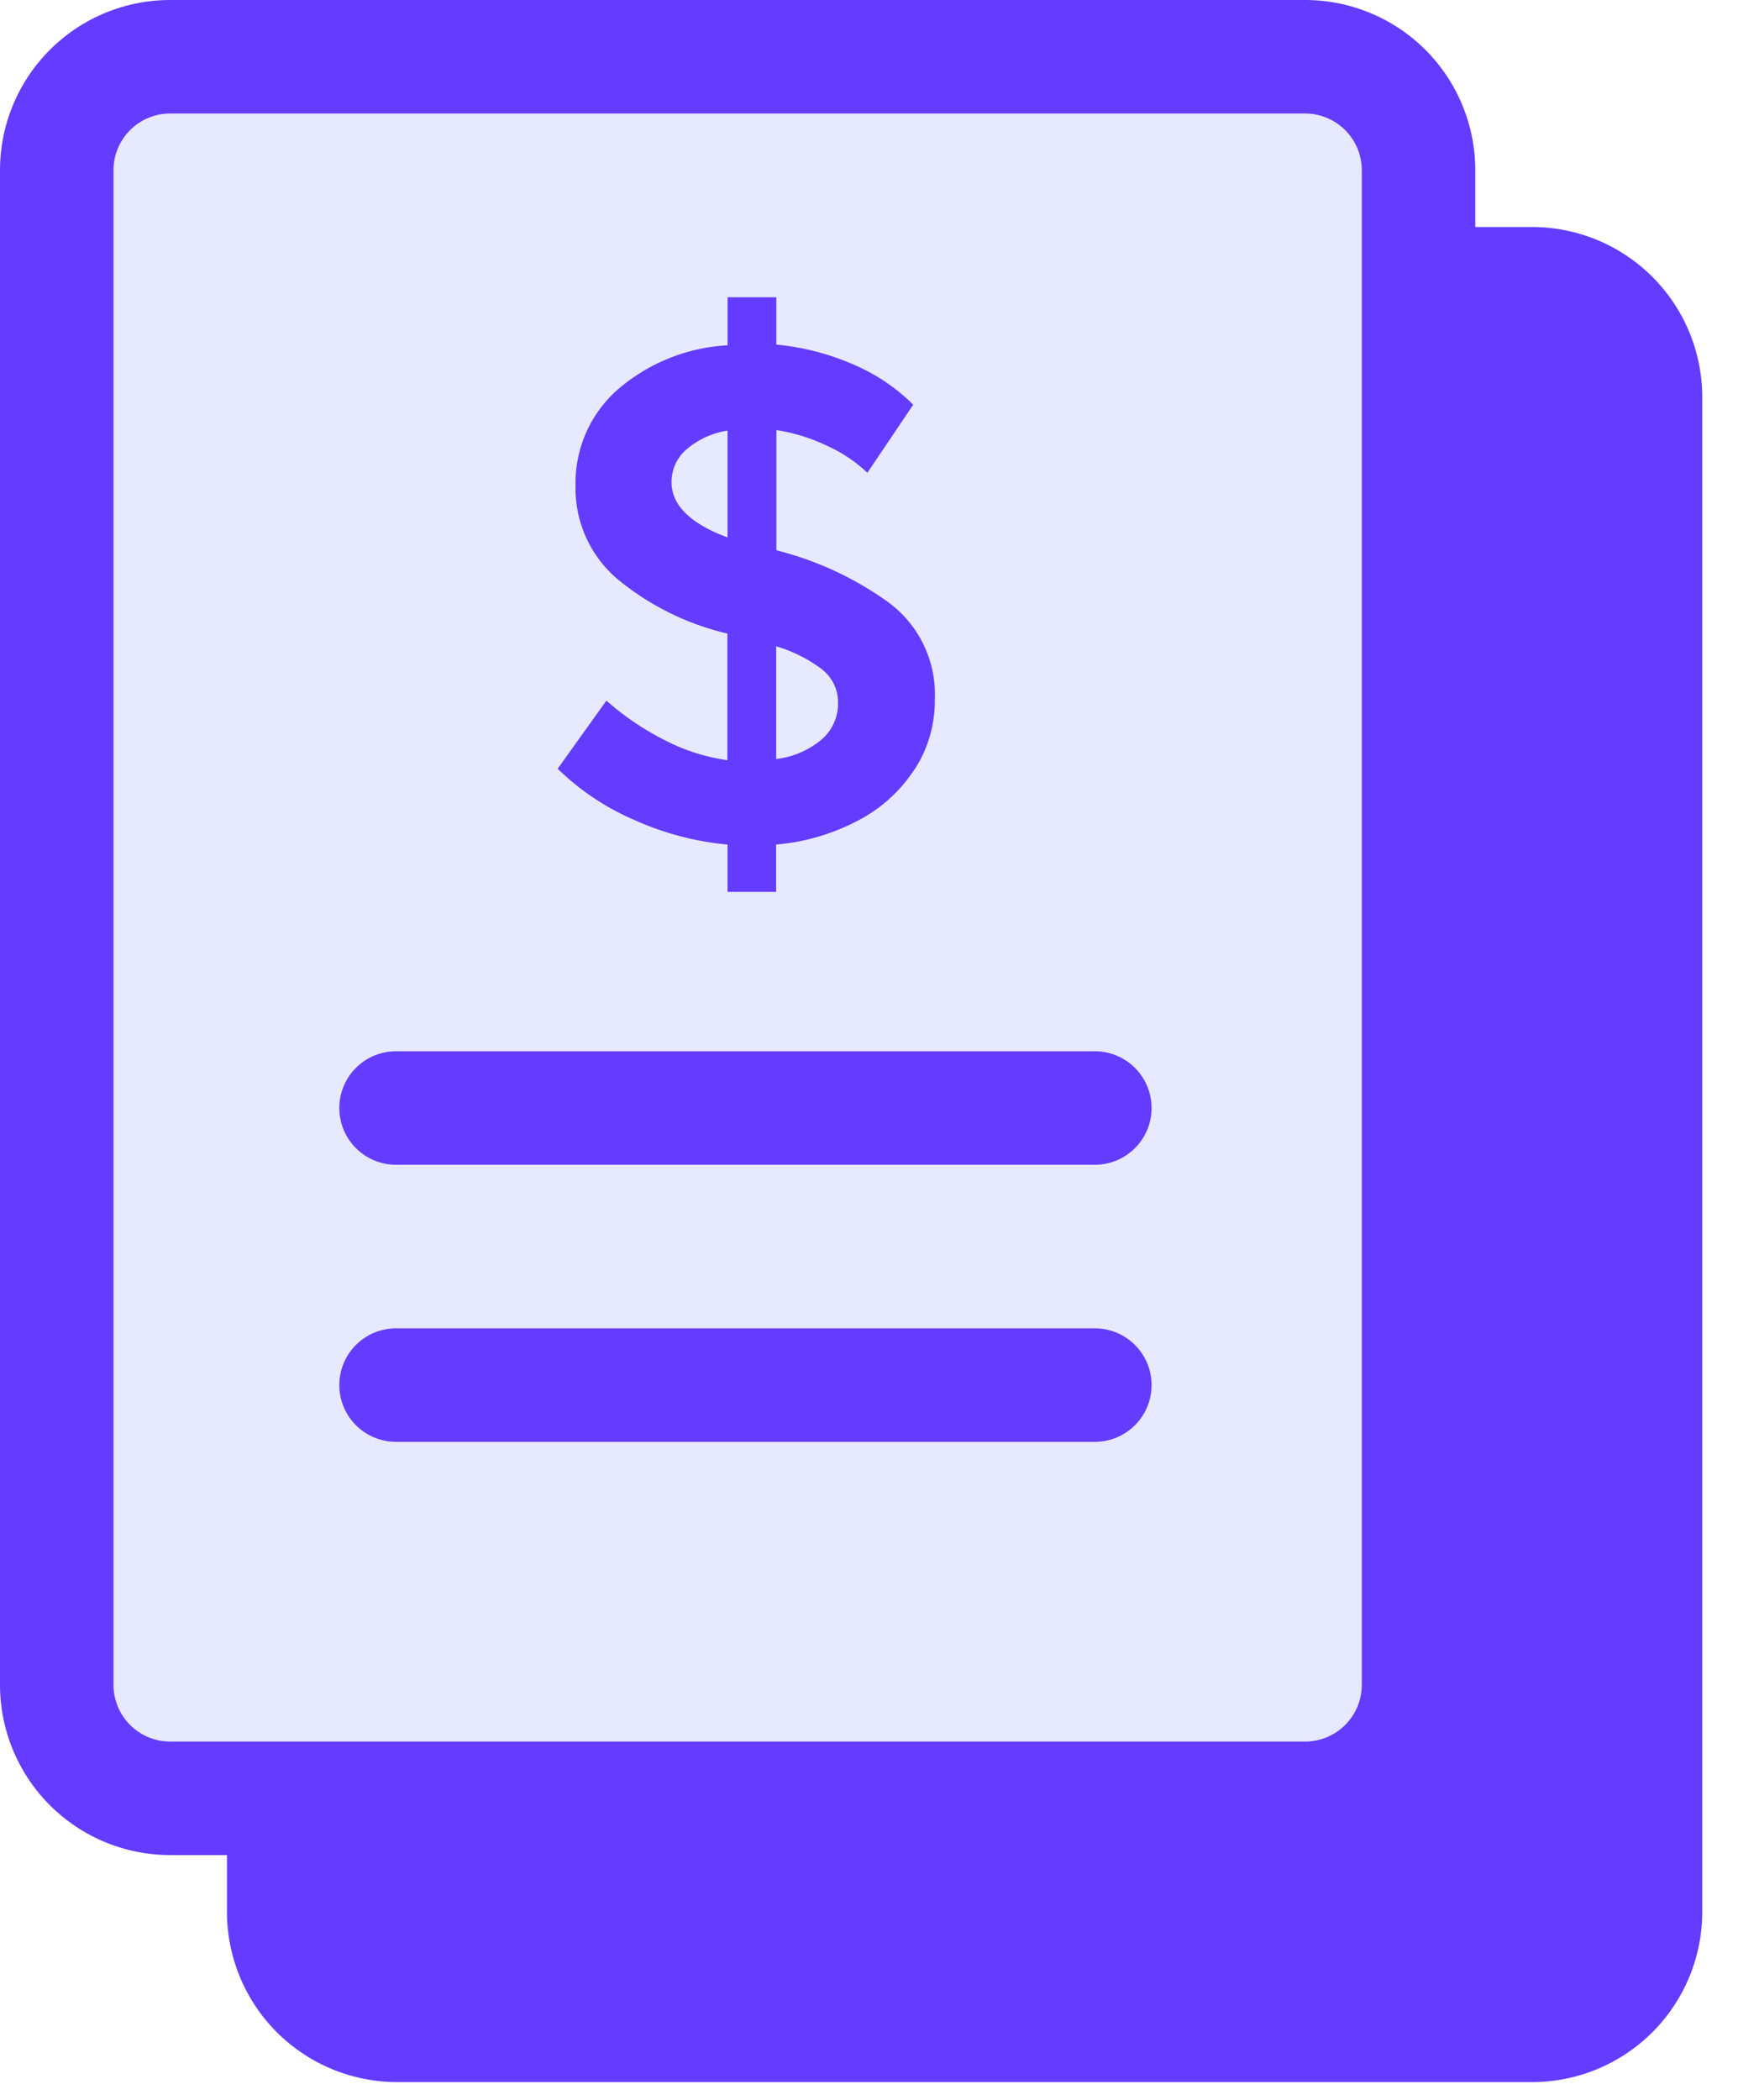 <svg xmlns="http://www.w3.org/2000/svg" width="31" height="37" viewBox="0 0 31 37"><g transform="translate(-356.695 -809.398)"><rect width="24" height="30.686" rx="2" transform="translate(361.695 814.398)" fill="#643cff"/><path d="M2-1H22a3,3,0,0,1,3,3V28.686a3,3,0,0,1-3,3H2a3,3,0,0,1-3-3V2A3,3,0,0,1,2-1ZM22,29.686a1,1,0,0,0,1-1V2a1,1,0,0,0-1-1H2A1,1,0,0,0,1,2V28.686a1,1,0,0,0,1,1Z" transform="translate(361.695 814.398)" fill="#643cff"/><rect width="24" height="30.686" rx="2" transform="translate(357.695 810.398)" fill="#e7e9ff"/><path d="M2-1H22a3,3,0,0,1,3,3V28.686a3,3,0,0,1-3,3H2a3,3,0,0,1-3-3V2A3,3,0,0,1,2-1ZM22,29.686a1,1,0,0,0,1-1V2a1,1,0,0,0-1-1H2A1,1,0,0,0,1,2V28.686a1,1,0,0,0,1,1Z" transform="translate(357.695 810.398)" fill="#643cff"/><path d="M22.588,35H5a1,1,0,0,1,0-2H22.588A4.349,4.349,0,0,0,27,28.727V5a1,1,0,1,1,2,0V28.727A6.351,6.351,0,0,1,22.588,35Z" transform="translate(358.695 811.398)" fill="#643cff" opacity="0"/><path d="M10.319,12.7a2.624,2.624,0,0,1-1,.9,3.783,3.783,0,0,1-1.434.418v.834H7.029v-.834a5.134,5.134,0,0,1-1.649-.436,4.449,4.449,0,0,1-1.345-.9l.859-1.2a4.849,4.849,0,0,0,1,.682,3.442,3.442,0,0,0,1.132.367V10.3a4.726,4.726,0,0,1-1.952-.972A2.1,2.1,0,0,1,4.35,7.684,2.19,2.19,0,0,1,5.083,6.01a3.227,3.227,0,0,1,1.947-.789V4.375h.859v.834a4.4,4.4,0,0,1,1.377.359,3.328,3.328,0,0,1,1.035.7l-.808,1.2A2.506,2.506,0,0,0,8.8,7a3.2,3.2,0,0,0-.91-.285V8.833a5.785,5.785,0,0,1,1.919.878,2.012,2.012,0,0,1,.873,1.751,2.22,2.22,0,0,1-.36,1.238M7.029,8.606V6.724a1.46,1.46,0,0,0-.721.329.757.757,0,0,0-.266.581c0,.4.329.729.986.972m1.648,3.57a.83.83,0,0,0,.3-.651.733.733,0,0,0-.29-.6,2.5,2.5,0,0,0-.8-.4V12.51a1.5,1.5,0,0,0,.789-.334" transform="translate(362.488 810.261)" fill="#643cff"/><path d="M12.315,1H0A1,1,0,0,1-1,0,1,1,0,0,1,0-1H12.315a1,1,0,0,1,1,1A1,1,0,0,1,12.315,1Z" transform="translate(363.675 828.921)" fill="#643cff"/><path d="M12.315,1H0A1,1,0,0,1-1,0,1,1,0,0,1,0-1H12.315a1,1,0,0,1,1,1A1,1,0,0,1,12.315,1Z" transform="translate(363.675 833.803)" fill="#643cff"/></g></svg>